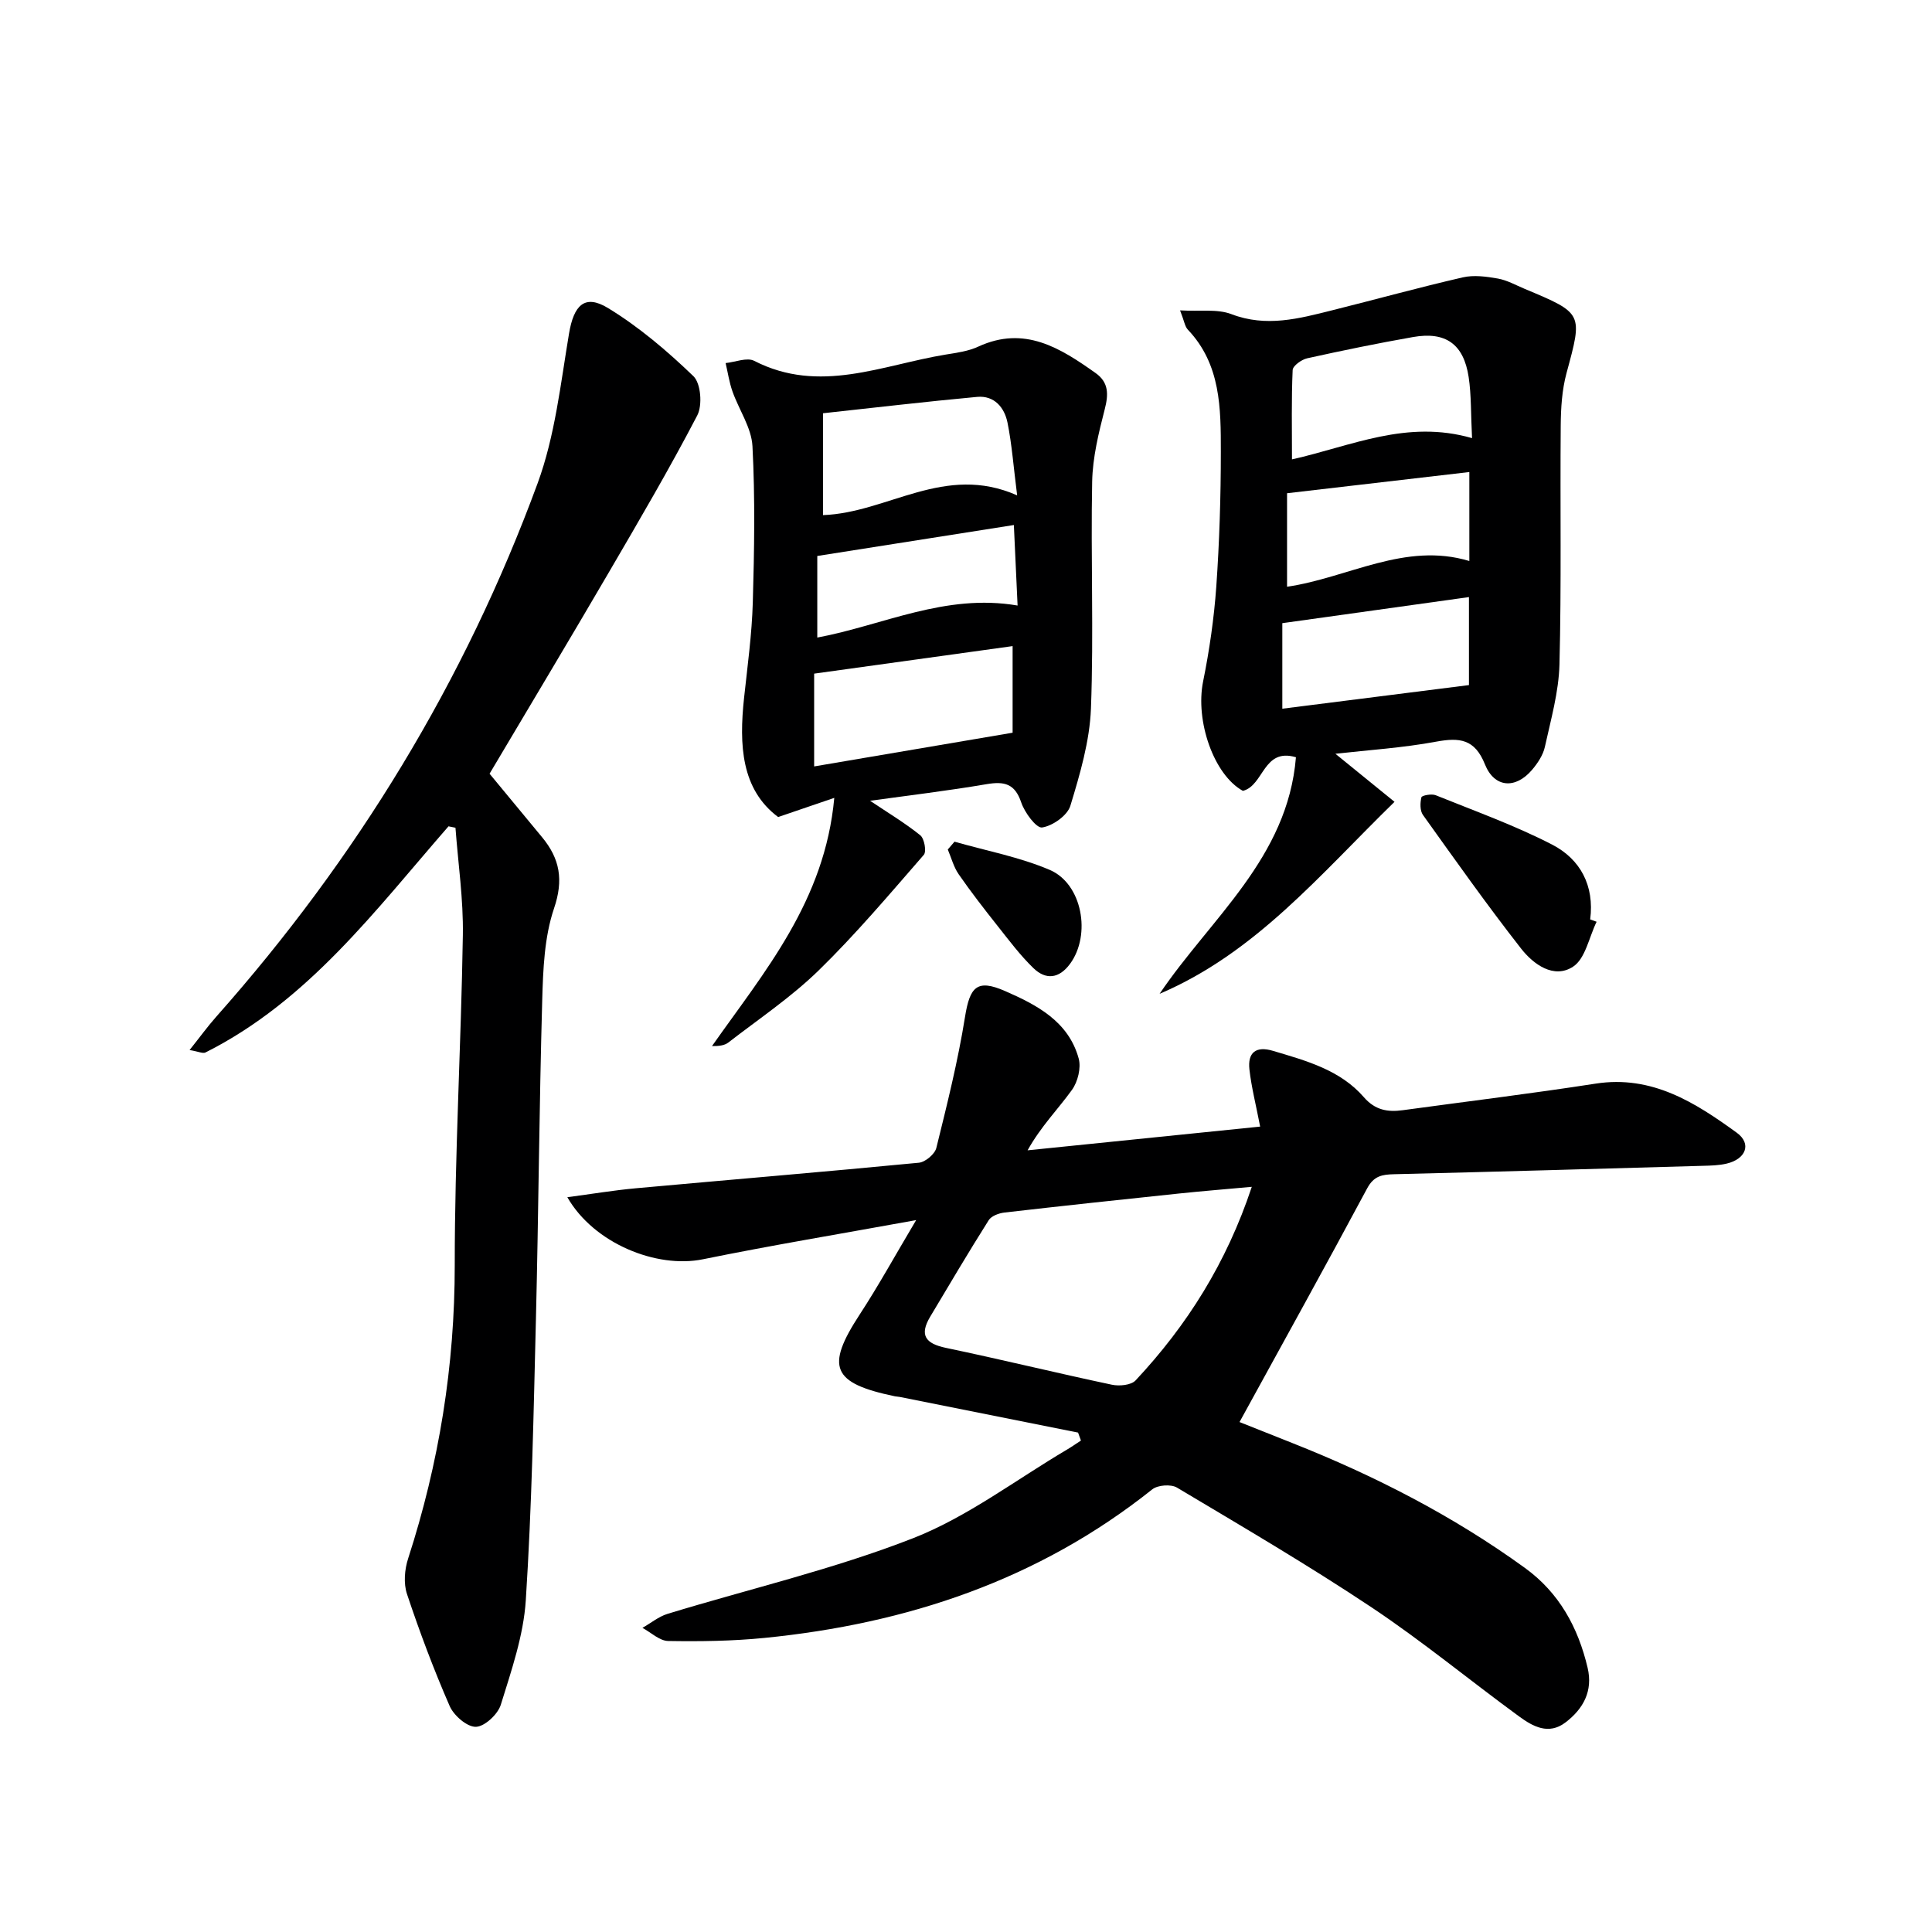 <svg enable-background="new 0 0 400 400" viewBox="0 0 400 400" xmlns="http://www.w3.org/2000/svg"><g fill="#000001"><path d="m223.2 296.6c-12.31-2.46-24.62-4.92-36.92-7.38-.33-.07-.67-.06-.99-.13-13.06-2.72-14.41-6.05-7.29-16.95 3.88-5.94 7.3-12.17 11.68-19.53-15.56 2.83-29.91 5.21-44.15 8.11-9.61 1.96-22.6-3.29-28.07-12.85 4.99-.66 9.57-1.43 14.17-1.85 19.54-1.78 39.09-3.4 58.62-5.29 1.33-.13 3.3-1.79 3.61-3.07 2.22-8.97 4.47-17.97 5.93-27.09 1.01-6.3 2.49-7.92 8.29-5.39 6.61 2.89 13.14 6.29 15.25 13.97.53 1.94-.18 4.83-1.4 6.51-2.88 4-6.41 7.53-9.18 12.5 15.98-1.63 31.95-3.26 48.15-4.91-.85-4.43-1.8-8.1-2.22-11.83-.39-3.47 1.31-4.92 4.89-3.85 6.88 2.05 13.9 3.94 18.82 9.61 2.31 2.66 4.9 3.1 8.01 2.68 13.33-1.82 26.69-3.45 39.98-5.51 11.64-1.8 20.57 3.91 29.19 10.16 3.16 2.29 1.89 5.47-2.08 6.4-1.6.38-3.31.42-4.97.46-21.29.61-42.58 1.22-63.88 1.74-2.47.06-4.19.33-5.58 2.92-8.61 16.08-17.46 32.03-26.43 48.39 2.77 1.1 6.83 2.72 10.89 4.33 17.07 6.76 33.31 15.08 48.21 25.88 7.09 5.14 11 12.32 12.97 20.67 1.13 4.8-.88 8.49-4.58 11.31-3.49 2.66-6.76.84-9.59-1.23-10.21-7.46-20-15.55-30.51-22.56-13.13-8.75-26.78-16.74-40.34-24.83-1.24-.74-3.99-.54-5.12.37-23.55 18.77-50.79 27.83-80.35 30.76-6.59.65-13.25.74-19.87.63-1.79-.03-3.55-1.76-5.33-2.72 1.73-.98 3.35-2.33 5.2-2.9 16.97-5.18 34.37-9.22 50.83-15.66 11.29-4.42 21.31-12.12 31.89-18.36.98-.58 1.91-1.24 2.87-1.86-.21-.54-.41-1.1-.6-1.65zm35.97-50.88c-5.57.51-10.35.89-15.12 1.39-12.03 1.26-24.05 2.55-36.07 3.93-1.16.13-2.72.7-3.28 1.59-4.16 6.59-8.13 13.3-12.12 19.99-2.26 3.8-.99 5.55 3.25 6.44 11.49 2.4 22.89 5.2 34.37 7.63 1.54.33 3.98.1 4.91-.89 10.66-11.39 18.83-24.33 24.06-40.08z"/><path d="m92.86 171.08c-15.15 17.37-29.03 36.12-50.31 46.82-.56.28-1.51-.21-3.3-.5 2.13-2.67 3.73-4.88 5.53-6.91 29.01-32.69 51.45-69.42 66.52-110.41 3.61-9.82 4.76-20.59 6.51-31.02.98-5.83 3.21-8.24 8.06-5.29 6.41 3.9 12.28 8.9 17.7 14.12 1.54 1.48 1.89 6.02.79 8.12-5.74 11.02-12.04 21.76-18.31 32.5-8.04 13.77-16.24 27.44-24.69 41.68 3.34 4.03 7.12 8.6 10.9 13.18 3.65 4.43 4.45 8.8 2.45 14.69-2.02 5.96-2.27 12.67-2.45 19.07-.62 21.96-.76 43.92-1.3 65.88-.48 19.45-.85 38.91-2.1 58.32-.47 7.3-2.98 14.53-5.17 21.61-.61 1.98-3.34 4.53-5.16 4.58s-4.57-2.33-5.43-4.3c-3.31-7.58-6.22-15.35-8.84-23.2-.73-2.2-.5-5.08.24-7.34 6.4-19.76 9.66-39.9 9.65-60.76-.01-22.78 1.32-45.55 1.68-68.33.12-7.39-.98-14.81-1.53-22.21-.48-.09-.96-.19-1.44-.3z"/><path d="m276.48 156.06c4 3.25 7.92 6.44 12.24 9.95-15.43 15.05-28.74 31.26-48.64 39.75 10.56-15.65 26.52-28.1 28.23-48.98-6.81-2.02-6.6 5.84-10.98 6.96-6.03-3.31-9.89-14.47-8.24-22.65 1.31-6.47 2.26-13.06 2.73-19.64.65-9.28.94-18.61.94-27.92 0-8.96.02-18.08-6.83-25.28-.62-.65-.74-1.77-1.61-3.99 4.1.24 7.69-.34 10.63.78 7.23 2.77 14 .92 20.88-.8 9.01-2.25 17.96-4.73 27.01-6.81 2.29-.53 4.89-.18 7.27.24 1.92.34 3.73 1.37 5.57 2.14 12.14 5.08 12.01 5.04 8.65 17.44-.94 3.48-1.17 7.23-1.2 10.85-.14 16.49.16 32.99-.26 49.47-.15 5.71-1.78 11.41-3.02 17.06-.37 1.7-1.49 3.38-2.64 4.74-3.42 4.04-7.81 3.77-9.77-1.12-2.1-5.25-5.23-5.59-10.08-4.7-6.95 1.29-14.05 1.74-20.88 2.51zm28.29-65.35c-.26-5.09-.14-8.91-.7-12.64-1.03-6.83-4.76-9.48-11.51-8.29-7.34 1.29-14.64 2.79-21.91 4.4-1.18.26-2.98 1.55-3.02 2.44-.27 6.02-.14 12.06-.14 18.49 12.28-2.75 23.75-8.3 37.28-4.4zm-.64 51.13c0-5.77 0-12.27 0-18.22-12.93 1.81-25.48 3.56-38.64 5.4v17.71c12.83-1.62 25.6-3.24 38.64-4.89zm.08-25.69c0-7.03 0-13.01 0-18.42-12.83 1.49-25.06 2.92-37.74 4.39v19.36c12.69-1.86 24.43-9.34 37.74-5.33z"/><path d="m180.14 165.79c3.68 2.47 7.22 4.59 10.4 7.15.84.68 1.32 3.37.72 4.05-7.09 8.14-14.07 16.42-21.78 23.94-5.68 5.53-12.37 10.03-18.68 14.91-.8.62-1.97.76-3.39.74 10.88-15.47 23.36-29.99 25.32-51.39-3.92 1.34-7.25 2.48-11.62 3.97-7.65-5.71-8.11-14.91-7.06-24.66.71-6.59 1.62-13.18 1.81-19.79.31-10.77.49-21.57-.07-32.32-.2-3.85-2.81-7.56-4.15-11.38-.66-1.88-.95-3.89-1.41-5.84 2-.2 4.42-1.23 5.92-.46 13.53 6.95 26.51.85 39.65-1.3 2.29-.37 4.69-.69 6.75-1.65 9.57-4.41 16.97.29 24.29 5.48 2.73 1.94 2.68 4.42 1.88 7.51-1.26 4.9-2.5 9.96-2.6 14.98-.31 15.65.34 31.32-.25 46.95-.26 6.78-2.27 13.59-4.26 20.14-.61 2.02-3.66 4.17-5.85 4.5-1.21.18-3.62-3.09-4.33-5.19-1.31-3.91-3.52-4.39-7.15-3.78-7.98 1.36-16.02 2.32-24.14 3.44zm-11.58-26.32v19.21c13.49-2.29 27.1-4.6 41.09-6.98 0-5.5 0-12 0-17.93-13.67 1.9-27.06 3.75-41.09 5.7zm42.03-36.91c-.76-5.95-1.09-10.57-2-15.07-.63-3.12-2.73-5.64-6.27-5.32-10.66.98-21.29 2.24-31.93 3.39v21.09c13.43-.48 25.17-10.75 40.2-4.09zm.09 22.81c-.28-6.05-.53-11.45-.77-16.67-13.57 2.14-26.87 4.23-40.7 6.41v16.89c13.6-2.53 26.46-9.2 41.47-6.63z"/><path d="m330.56 190.84c-1.57 3.2-2.32 7.65-4.89 9.31-3.97 2.58-8.2-.5-10.74-3.75-7.05-9.01-13.66-18.36-20.32-27.67-.64-.89-.6-2.52-.32-3.66.1-.39 2.11-.77 2.95-.43 8.1 3.27 16.38 6.24 24.12 10.23 5.81 3 8.78 8.48 7.87 15.49.45.16.89.32 1.33.48z"/><path d="m197.62 174.26c6.6 1.89 13.45 3.17 19.71 5.84 6.77 2.89 8.61 13.46 4.22 19.44-2.27 3.09-5.01 3.4-7.6.89-2.72-2.63-5.02-5.71-7.39-8.7-2.78-3.51-5.53-7.05-8.08-10.73-1.04-1.51-1.52-3.4-2.25-5.12.47-.53.93-1.07 1.39-1.62z"/></g></svg>
